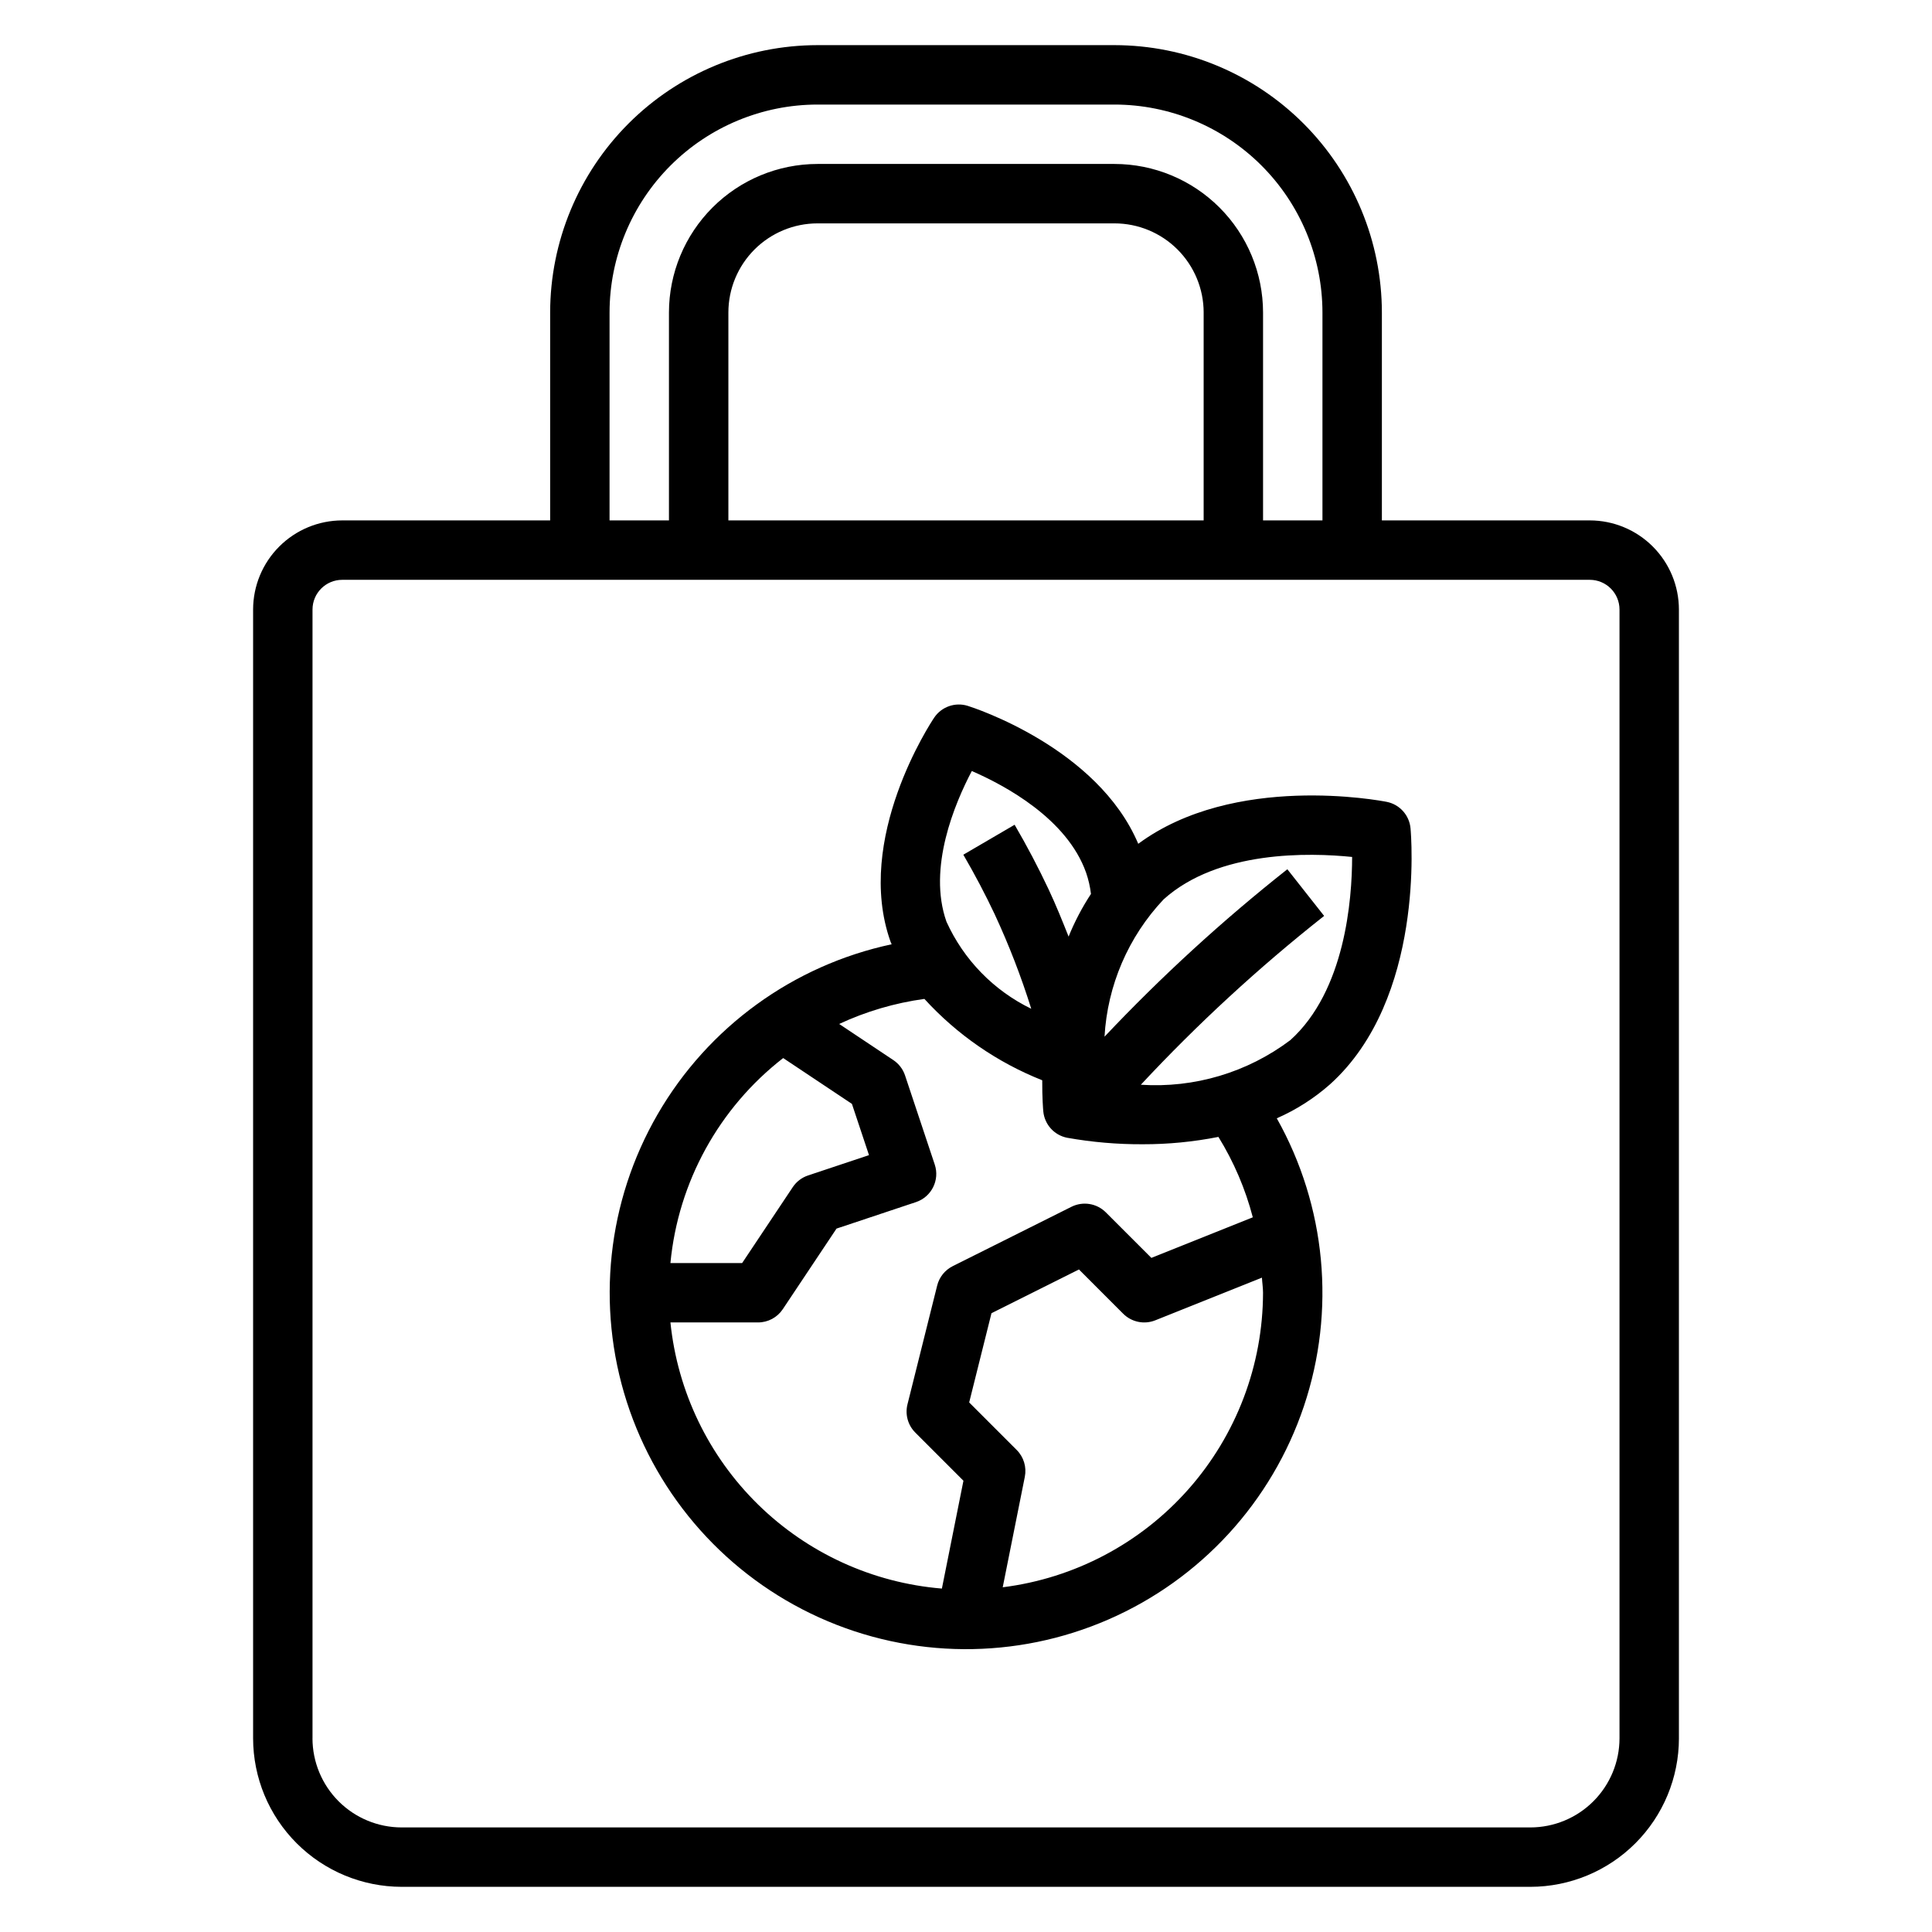 <?xml version="1.0" encoding="UTF-8"?>
<!-- Uploaded to: SVG Repo, www.svgrepo.com, Generator: SVG Repo Mixer Tools -->
<svg fill="#000000" width="800px" height="800px" version="1.1" viewBox="144 144 512 512" xmlns="http://www.w3.org/2000/svg">
 <g>
  <path d="m511.5 356.5c-1.711-0.336-40.41-7.691-65.852 11.117-10.777-25.48-43.754-36.113-45.199-36.562-3.328-1.031-6.934 0.238-8.879 3.125-0.867 1.297-21.234 32.078-11.586 59.328 0.09 0.254 0.215 0.488 0.309 0.738-26.105 5.574-48.633 21.938-62.008 45.039-13.375 23.105-16.348 50.789-8.184 76.203 8.168 25.414 26.707 46.188 51.031 57.18 24.328 10.992 52.168 11.172 76.637 0.5 24.473-10.668 43.281-31.199 51.777-56.504 8.496-25.305 5.887-53.027-7.184-76.301 5.144-2.254 9.91-5.297 14.117-9.016 25.191-22.699 21.496-66.02 21.324-67.855v0.004c-0.324-3.473-2.887-6.316-6.305-6.996zm-109.96-8.172c8.848 3.844 25.23 12.66 30.281 26.922 0.633 1.828 1.066 3.723 1.297 5.648-2.34 3.57-4.328 7.359-5.93 11.312-1.676-4.219-3.371-8.43-5.289-12.504-2.738-5.82-5.773-11.582-9.016-17.137l-13.59 7.938c3.004 5.16 5.828 10.508 8.371 15.906h-0.004c3.75 8.09 6.969 16.414 9.633 24.922-9.957-4.832-17.906-12.996-22.473-23.082-5.035-14.246 2.223-31.387 6.719-39.926zm-49.992 76.066 18.219 12.145 4.527 13.586-16.152 5.383h0.004c-1.66 0.551-3.09 1.645-4.059 3.102l-13.41 20.109h-19.008c2.051-21.449 12.863-41.105 29.883-54.324zm35.012 99.25 12.762 12.766-5.711 28.578h-0.004c-18.336-1.512-35.566-9.387-48.707-22.27-13.137-12.879-21.352-29.953-23.227-48.258h23.219c2.633 0 5.09-1.312 6.551-3.504l14.246-21.367 21.055-7.019c4.121-1.379 6.348-5.836 4.973-9.957l-7.871-23.617c-0.555-1.66-1.645-3.086-3.098-4.059l-14.359-9.574h-0.004c7.156-3.332 14.77-5.57 22.59-6.641 8.641 9.465 19.316 16.836 31.227 21.562-0.027 4.703 0.238 7.777 0.281 8.238 0.324 3.469 2.887 6.316 6.305 6.996 6.617 1.176 13.324 1.754 20.043 1.723 6.734 0.012 13.453-0.641 20.062-1.949 4.078 6.609 7.152 13.793 9.113 21.309l-26.879 10.754-12.078-12.074c-2.398-2.391-6.055-2.984-9.086-1.477l-31.488 15.742v0.004c-2.055 1.027-3.555 2.902-4.113 5.129l-7.871 31.488c-0.672 2.684 0.113 5.523 2.07 7.477zm23.172 41 5.856-29.277c0.516-2.582-0.293-5.25-2.152-7.109l-12.594-12.594 5.91-23.652 23.18-11.59 11.73 11.734c2.231 2.223 5.562 2.91 8.488 1.746l28.277-11.312c0.066 1.34 0.289 2.652 0.289 4-0.031 19.176-7.055 37.684-19.754 52.055-12.699 14.367-30.203 23.613-49.23 26zm76.211-144.99c-11.359 8.555-25.418 12.75-39.609 11.816 15.031-16.129 31.27-31.086 48.574-44.742l-9.746-12.363h-0.004c-17.207 13.594-33.398 28.426-48.449 44.371 0.766-13.59 6.305-26.469 15.641-36.375 14.5-13.07 38.707-12.406 49.977-11.258-0.016 11.332-1.867 35.473-16.383 48.551z"/>
  <path d="m588.93 604.67v-299.14c-0.004-6.262-2.496-12.266-6.922-16.691-4.43-4.43-10.43-6.918-16.691-6.926h-55.105v-55.105c-0.02-18.781-7.492-36.789-20.773-50.074-13.281-13.281-31.293-20.75-50.074-20.773h-78.723c-18.781 0.023-36.789 7.492-50.07 20.773-13.285 13.285-20.754 31.293-20.777 50.074v55.105h-55.102c-6.262 0.008-12.266 2.496-16.691 6.926-4.43 4.426-6.918 10.43-6.926 16.691v299.14c0.012 10.434 4.164 20.438 11.543 27.816 7.379 7.379 17.383 11.531 27.816 11.543h299.14c10.438-0.012 20.441-4.164 27.82-11.543 7.379-7.379 11.527-17.383 11.539-27.816zm-283.39-377.86c0.016-14.609 5.828-28.613 16.156-38.945 10.332-10.328 24.336-16.141 38.945-16.156h78.723c14.609 0.016 28.613 5.828 38.945 16.156 10.328 10.332 16.141 24.336 16.156 38.945v55.105h-15.742v-55.105c-0.012-10.434-4.164-20.438-11.543-27.816-7.379-7.379-17.383-11.531-27.816-11.543h-78.723c-10.434 0.012-20.438 4.164-27.816 11.543-7.379 7.379-11.531 17.383-11.543 27.816v55.105h-15.742zm157.44 0v55.105h-125.95v-55.105c0.004-6.262 2.496-12.262 6.922-16.691 4.43-4.426 10.434-6.918 16.691-6.922h78.723c6.262 0.004 12.262 2.496 16.691 6.922 4.426 4.43 6.918 10.43 6.926 16.691zm-236.16 377.86v-299.14c0.004-4.348 3.527-7.867 7.875-7.871h330.62c4.344 0.004 7.867 3.523 7.871 7.871v299.14c-0.008 6.262-2.496 12.262-6.926 16.691-4.426 4.426-10.43 6.918-16.691 6.926h-299.14c-6.262-0.008-12.266-2.5-16.691-6.926-4.426-4.43-6.918-10.43-6.926-16.691z"/>
 </g>
</svg>